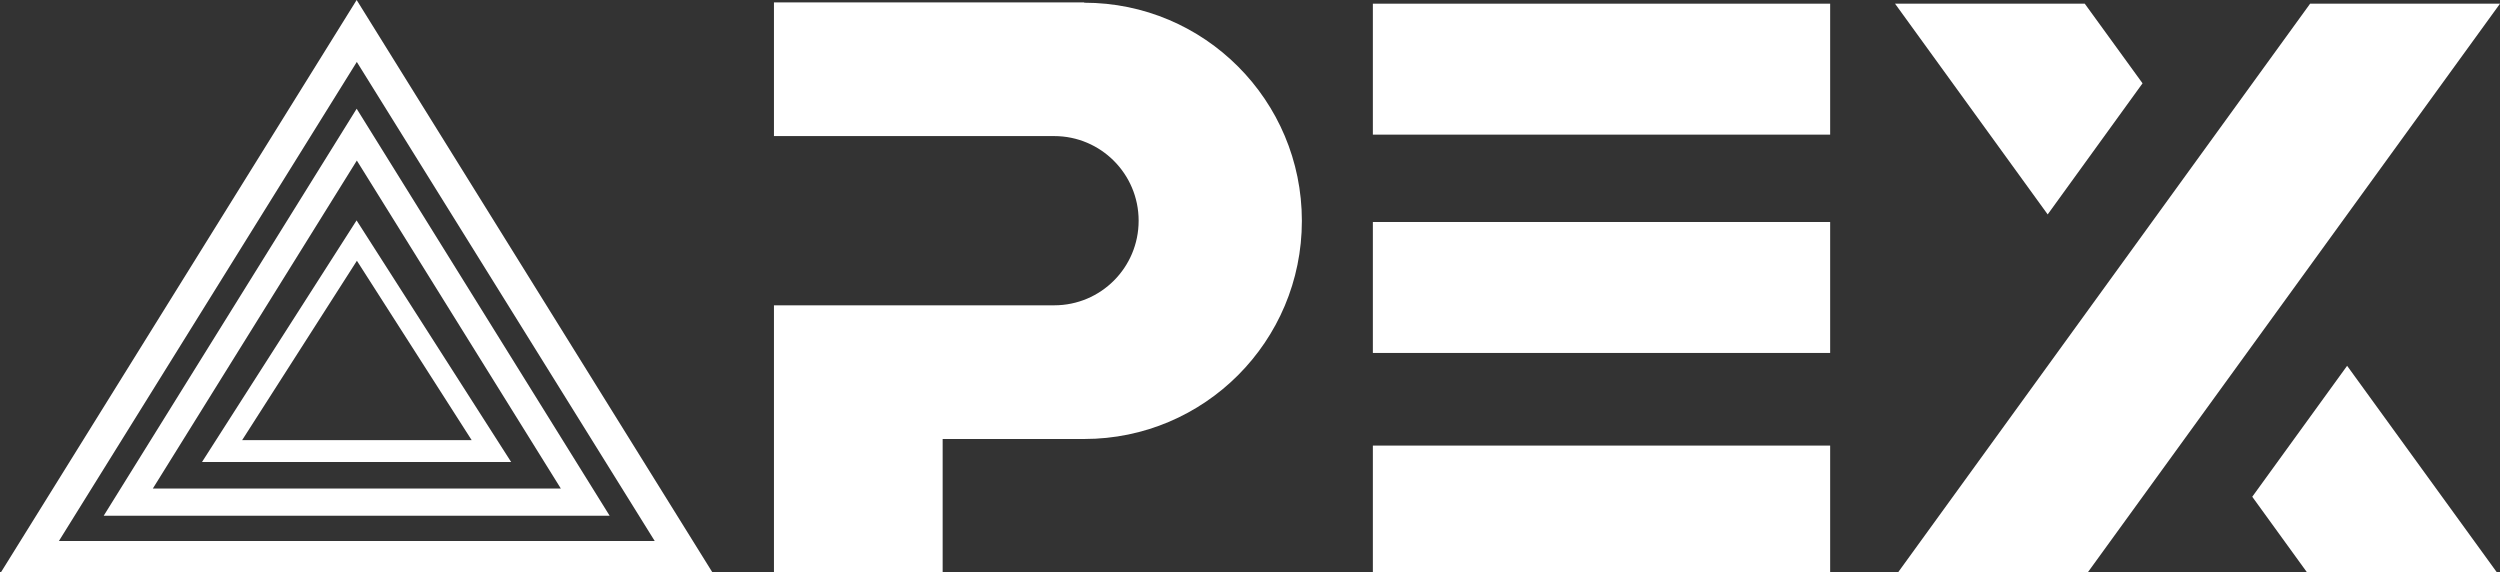 <svg width="826" height="189" viewBox="0 0 826 189" fill="none" xmlns="http://www.w3.org/2000/svg">
<rect x="0" y="0" width="826" height="189" fill="#333333" stroke="none"/>
<path d="M604.683 1.217H453.594V44.481H604.683V1.217Z" fill="white"/>
<path d="M604.683 73.348H453.594V116.613H604.683V73.348Z" fill="white"/>
<path d="M604.683 147.222H453.594V190.487H604.683V147.222Z" fill="white"/>
<path d="M358.227 0.792H255.715V44.961H348.309C363.689 44.961 376.205 57.451 376.205 72.918C376.205 88.384 363.742 100.875 348.309 100.875H255.715V190.54H311.452V145.043H358.227C397.948 145.043 430.139 112.781 430.139 72.971C430.139 33.161 397.948 0.898 358.227 0.898" fill="white"/>
<path d="M626.121 190.487H688.805L826 1.217H763.263L626.121 190.487Z" fill="white"/>
<path d="M707.897 27.526L688.805 1.217H626.121L676.555 70.844L707.897 27.526Z" fill="white"/>
<path d="M775.489 120.861L744.146 164.126L763.238 190.489H825.976L775.489 120.861Z" fill="white"/>
<path d="M235.729 189.589H0L117.838 0L235.676 189.589H235.729ZM19.463 178.746H216.319L117.891 20.463L19.463 178.746Z" fill="white"/>
<path d="M201.477 170.396H34.266L117.845 35.925L201.424 170.396H201.477ZM50.493 161.414H185.302L117.898 53.039L50.493 161.414Z" fill="white"/>
<path d="M168.938 152.647H66.744L117.814 72.814L168.885 152.647H168.938ZM79.949 145.418H155.839L117.92 86.155L80.002 145.418H79.949Z" fill="white"/>
</svg>
